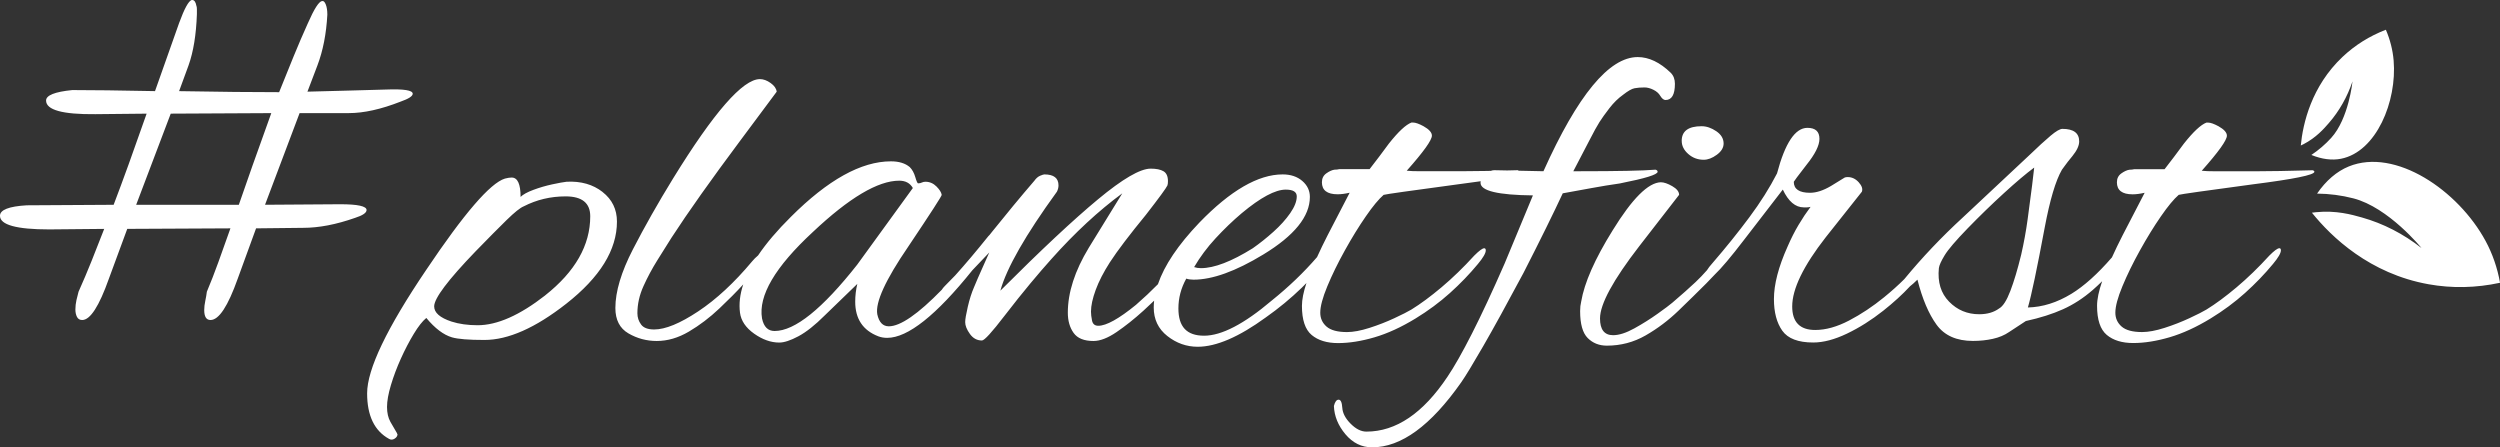 <svg xmlns="http://www.w3.org/2000/svg" id="Livello_1" data-name="Livello 1" viewBox="0 0 1348.26 241.21"><rect x="0" y="0" width="1348.26" height="241.21" fill="#333333" stroke="none"/><defs><style>      .cls-1 {        fill: #fff;        stroke-width: 0px;      }    </style></defs><path class="cls-1" d="M183.6,110.15l-40.67.28,18.64-49.43h26.55c8.09,0,17.42-2.07,27.96-6.21,4.33-1.51,6.5-2.92,6.5-4.24,0-1.88-4.8-2.63-14.4-2.26-6.59.19-13.42.38-20.48.57-7.06.19-14.36.38-21.89.57l5.37-14.12c3.01-7.91,4.8-17.05,5.36-27.4,0-2.26-.28-4.1-.85-5.51-.56-1.41-1.23-2.02-1.98-1.84-1.69.19-4.24,4.15-7.63,11.87-2.64,5.83-5.23,11.86-7.77,18.07-2.54,6.22-5.13,12.62-7.77,19.21-6.97,0-14.92-.04-23.87-.13-8.94-.09-18.97-.24-30.08-.43l5.08-13.84c2.63-7.35,4.14-16.57,4.52-27.69v-2.68c0-.85-.1-1.46-.28-1.84-.38-2.07-1.13-3.11-2.26-3.11h-.28c-1.69.56-3.95,4.7-6.78,12.43l-12.99,36.72c-9.6-.19-18.13-.33-25.56-.43-7.44-.09-13.8-.14-19.07-.14-9.42.95-14.12,2.82-14.12,5.65,0,5.08,8.85,7.53,26.55,7.35l27.68-.28c-6.97,19.96-12.9,36.34-17.79,49.15l-46.89.28c-9.6.57-14.41,2.45-14.41,5.65,0,4.89,8.85,7.35,26.55,7.35l29.66-.28c-2.26,5.84-4.52,11.58-6.78,17.23-2.26,5.65-4.62,11.21-7.06,16.66-.38,1.32-.75,2.83-1.13,4.52-.38,1.69-.57,3.39-.57,5.08,0,1.51.28,2.82.85,3.96.57,1.13,1.51,1.69,2.83,1.69,4.33,0,9.13-7.44,14.4-22.32l9.89-26.83,55.64-.28c-2.26,6.4-4.43,12.48-6.5,18.22-2.07,5.75-4.15,11.06-6.21,15.95-.19,1.51-.47,3.16-.85,4.95-.38,1.79-.57,3.44-.57,4.94,0,3.58,1.13,5.37,3.39,5.37,4.52,0,9.41-7.44,14.69-22.32l9.88-27.11,25.42-.28c8.47,0,17.8-1.79,27.96-5.37,4.14-1.32,6.21-2.73,6.21-4.24,0-2.06-4.71-3.11-14.12-3.11ZM136,89.82c-2.92,8.28-5.32,15.16-7.2,20.62h-55.36l18.64-49.15,54.23-.28c-3.95,10.92-7.39,20.53-10.31,28.81ZM324.96,103.52c-5.18-4.05-11.63-5.89-19.35-5.51-1.69.19-4.29.66-7.77,1.41-3.49.76-6.88,1.74-10.17,2.97-3.3,1.22-5.61,2.5-6.92,3.81,0-6.96-1.6-10.45-4.8-10.45-.56,0-1.13.06-1.69.14-.57.1-1.23.24-1.98.43-7.91,2.45-22.03,18.84-42.37,49.15-21.28,31.45-31.92,53.67-31.92,66.66,0,12.05,3.95,20.25,11.86,24.58.94.56,1.93.51,2.97-.14,1.04-.66,1.55-1.47,1.55-2.4-.19-.19-.28-.38-.28-.57-1.13-1.88-2.31-3.91-3.53-6.07-1.22-2.17-1.84-4.85-1.84-8.05s.71-7.16,2.12-11.86c1.41-4.71,3.2-9.47,5.37-14.26,2.17-4.8,4.47-9.23,6.92-13.27,2.45-4.05,4.71-6.92,6.78-8.62,4.7,5.65,9.32,9.14,13.84,10.46,3.2.94,9.04,1.41,17.51,1.41,12.8,0,27.49-6.5,44.06-19.49,18.26-14.31,27.4-29.1,27.4-44.35,0-6.59-2.59-11.91-7.77-15.96ZM294.03,159.3c-13.75,10.73-25.89,16.1-36.44,16.1-5.27,0-9.98-.65-14.12-1.98-6.21-2.06-9.32-4.8-9.32-8.19,0-4.33,7.44-14.22,22.32-29.66,6.96-7.16,12.57-12.81,16.8-16.95,4.24-4.14,7.3-6.59,9.18-7.34,6.96-3.58,14.5-5.37,22.59-5.37,8.85,0,13.28,3.58,13.28,10.73,0,15.63-8.1,29.85-24.29,42.64ZM873.91,98.86c13.37-2.64,20.05-4.7,20.05-6.22,0-.57-.38-.94-1.13-1.13-6.78.56-20.43.84-40.95.84h-3.39c3.57-6.78,6.49-12.38,8.76-16.8,2.26-4.42,4.05-7.67,5.37-9.75,1.31-2.06,3.11-4.56,5.36-7.48,2.26-2.92,4.7-5.32,7.35-7.2,2.64-2.07,4.7-3.25,6.21-3.53,1.51-.28,3.29-.43,5.37-.43,1.51,0,3.11.43,4.8,1.27,1.69.85,2.92,1.93,3.67,3.25.94,1.51,1.88,2.26,2.83,2.26,3.39,0,5.08-2.92,5.08-8.76,0-2.44-.75-4.42-2.26-5.93-5.84-5.64-11.77-8.47-17.8-8.47-15.44,0-32.39,20.53-50.84,61.57-5.21-.11-9.64-.2-13.31-.28-.14-.11-.3-.2-.53-.28-.38,0-2.26.05-5.65.14-.02,0-.04,0-.06,0-.03,0-.05,0-.08,0-4.43-.09-6.73-.14-6.92-.14-.59,0-1.2.13-1.83.36-1.01.02-2.04.04-3.11.06-4.61.1-9.04.14-13.28.14h-21.61c-3.2,0-5.65-.09-7.34-.28,9.04-10.17,13.56-16.47,13.56-18.92,0-1.69-1.51-3.39-4.52-5.08-2.45-1.32-4.33-1.98-5.65-1.98h-.85c-3.01,1.13-7.06,4.9-12.14,11.3-3.58,4.89-7.06,9.51-10.45,13.84h-16.38c-.76.19-1.6.28-2.55.28-1.32.19-2.78.84-4.38,1.98-1.6,1.13-2.4,2.73-2.4,4.8,0,4.33,2.83,6.49,8.47,6.49,1.88,0,4.05-.28,6.5-.84-3.95,7.53-7.91,15.16-11.86,22.88-2.1,4.09-4,8.04-5.73,11.84-7.07,8.19-15.22,16.02-24.49,23.47-14.88,12.62-27.02,18.92-36.44,18.92s-13.84-4.89-13.84-14.69c0-5.64,1.41-11.01,4.24-16.1,1.13.39,2.44.57,3.95.57,10.17,0,22.69-4.52,37.57-13.56,16.76-10.17,25.14-20.52,25.14-31.07,0-3.39-1.37-6.26-4.09-8.61-2.73-2.35-6.26-3.53-10.59-3.53-13.18,0-28.15,8.67-44.91,25.99-11.47,12-18.91,23.07-22.35,33.22-3.68,3.75-7.62,7.46-11.83,11.12-9.22,7.53-16.01,11.3-20.33,11.3-1.89,0-3.01-.94-3.39-2.82s-.56-3.48-.56-4.81c0-3.2.85-7.1,2.54-11.72,1.69-4.61,4.24-9.55,7.62-14.83,2.07-3.2,4.76-6.96,8.05-11.29,3.29-4.33,7.11-9.13,11.44-14.41,7.16-9.22,11.02-14.5,11.58-15.82.19-.57.28-1.32.28-2.26,0-2.63-.8-4.42-2.4-5.37-1.6-.94-3.91-1.41-6.92-1.41-5.65,0-15.11,5.51-28.39,16.53-13.28,11.01-30.84,27.44-52.68,49.29,3.39-12.24,13.56-30.03,30.51-53.39.56-1.13.85-2.26.85-3.39,0-3.96-2.54-5.93-7.63-5.93-.38,0-1.13.24-2.26.71-1.13.47-2.17,1.37-3.1,2.68-3.58,4.15-7.39,8.67-11.44,13.56-4.05,4.89-7.77,9.46-11.16,13.7-.56.69-1.08,1.35-1.59,1.99-.22.18-.45.4-.67.69-6.45,8.04-12.39,15.07-17.84,21.12-1.9,1.98-3.78,3.9-5.6,5.72-.76.77-1.3,1.43-1.63,2.01-12.82,13.15-22.35,19.74-28.59,19.74-3.21,0-5.28-2.16-6.22-6.49-1.13-6.4,4.42-18.55,16.67-36.44,12.24-18.26,18.26-27.58,18.07-27.96-.19-1.32-1.13-2.82-2.82-4.52-1.69-1.69-3.67-2.55-5.93-2.55-.75,0-1.41.14-1.97.43-.57.28-1.23.43-1.98.43-.39,0-.9-1.13-1.55-3.39-.66-2.26-1.66-4.05-2.97-5.37-2.45-2.07-5.84-3.11-10.17-3.11-16.01,0-33.99,9.99-53.95,29.94-7.38,7.31-13.28,14.26-17.71,20.84-.03.02-.06.04-.09.07-1.13.94-2.17,1.97-3.11,3.11-9.6,11.48-19.3,20.47-29.09,26.97-9.79,6.5-17.7,9.75-23.73,9.75-3.39,0-5.75-.89-7.06-2.69-1.32-1.78-1.98-3.81-1.98-6.07,0-4.89,1.08-9.75,3.25-14.55,2.16-4.8,4.66-9.46,7.48-13.98,2.82-4.52,5.37-8.57,7.62-12.14,4.52-6.97,9.89-14.83,16.1-23.59,6.21-8.76,13.18-18.31,20.9-28.66l19.77-26.55c-.19-1.69-1.27-3.25-3.25-4.67-1.98-1.41-3.91-2.12-5.79-2.12-9.23,0-24.85,17.9-46.89,53.67-8.1,13.18-15.3,25.9-21.61,38.13-6.31,12.25-9.46,22.79-9.46,31.64,0,6.4,2.35,10.97,7.06,13.7,4.71,2.73,9.79,4.09,15.25,4.09,5.84,0,11.63-1.69,17.37-5.08,5.74-3.39,11.2-7.53,16.38-12.43,4.95-4.68,9.24-9,12.9-13-1.78,5.38-2.37,10.47-1.75,15.26.57,4.33,3.11,8.1,7.63,11.3,4.52,3.2,9.04,4.8,13.56,4.8,2.63,0,6.07-1.13,10.31-3.39,4.24-2.26,8.99-6.03,14.26-11.3l17.51-16.94c-.76,3.2-1.13,6.4-1.13,9.6,0,9.23,4.14,15.45,12.43,18.65,1.51.57,3.11.84,4.8.84,11.13,0,26.46-12.17,45.98-36.49l9.09-9.55c-1.32,3.02-2.68,6.08-4.09,9.18-1.41,3.11-2.78,6.27-4.1,9.47-1.32,3.01-2.45,6.54-3.39,10.59-.94,4.05-1.41,6.82-1.41,8.33,0,1.88.85,4,2.54,6.36,1.69,2.36,3.86,3.53,6.5,3.53,1.31,0,5.36-4.43,12.14-13.28,5.08-6.59,9.74-12.43,13.98-17.51,4.24-5.08,8.05-9.5,11.44-13.27,12.61-14.12,25.33-25.89,38.13-35.31l-18.08,29.37c-7.53,12.43-11.3,24.11-11.3,35.02,0,4.33,1.03,7.96,3.11,10.88,2.07,2.92,5.65,4.37,10.73,4.37,3.58,0,7.72-1.59,12.43-4.8,4.7-3.2,9.56-7.06,14.55-11.58,1.99-1.81,3.89-3.6,5.73-5.37-.13,1.24-.22,2.47-.22,3.68,0,6.4,2.45,11.54,7.34,15.39,4.89,3.85,10.36,5.79,16.38,5.79,9.98,0,22.22-5.27,36.72-15.82,6.96-4.89,13.46-10.26,19.49-16.1.82-.8,1.62-1.63,2.43-2.45-1.61,4.83-2.43,8.95-2.43,12.33,0,7.53,1.75,12.76,5.23,15.68,3.48,2.92,8.24,4.38,14.26,4.38s12.57-1.04,19.63-3.11c7.06-2.07,14.45-5.46,22.17-10.17,6.78-4.14,12.94-8.71,18.5-13.7,5.55-4.99,10.59-10.21,15.11-15.68,2.83-3.39,4.24-5.83,4.24-7.35,0-.75-.28-1.13-.85-1.13-.95,0-2.73,1.32-5.37,3.96-5.84,6.4-11.72,12.1-17.65,17.09-5.93,4.99-11.35,8.99-16.24,12-1.88,1.13-4.94,2.69-9.18,4.66-4.24,1.98-8.71,3.72-13.42,5.23-4.71,1.51-8.76,2.26-12.14,2.26-5.09,0-8.76-.99-11.02-2.96-2.26-1.98-3.39-4.47-3.39-7.49,0-3.39,1.27-8.14,3.81-14.26,2.54-6.12,5.69-12.57,9.46-19.35,3.76-6.78,7.53-12.89,11.3-18.35,3.77-5.46,6.97-9.32,9.6-11.59.57-.18,4.19-.75,10.88-1.69,6.68-.94,16.33-2.26,28.95-3.96,4.66-.59,8.83-1.16,12.51-1.7-.05.28-.08.57-.08.86,0,4.33,9.41,6.59,28.25,6.78l-15.25,36.72c-6.59,15.07-12.48,27.68-17.65,37.85-5.18,10.17-9.55,17.88-13.13,23.16-13.18,19.77-27.77,29.66-43.78,29.66-2.83,0-5.65-1.41-8.47-4.24-2.83-2.82-4.33-5.7-4.52-8.61-.19-2.92-.85-4.37-1.98-4.37s-1.98,1.13-2.54,3.39c.19,5.45,2.26,10.54,6.21,15.25,3.95,4.7,8.76,7.06,14.4,7.06,15.63,0,31.64-11.68,48.02-35.02,2.26-3.21,6.21-9.7,11.86-19.49,5.65-9.79,12.89-22.97,21.75-39.55,4.52-8.85,8.57-16.9,12.14-24.15,3.57-7.25,6.59-13.51,9.04-18.78,5.27-.95,10.45-1.88,15.53-2.83,5.09-.94,10.26-1.79,15.54-2.54ZM655.57,128.52c4.52-4.89,9.22-9.42,14.12-13.56,10.17-8.47,18.07-12.7,23.73-12.7,3.95,0,5.93,1.22,5.93,3.67,0,2.63-1.18,5.64-3.53,9.03-2.36,3.4-5.37,6.74-9.04,10.03-3.67,3.29-7.39,6.26-11.16,8.9-11.49,7.16-20.81,10.73-27.96,10.73-1.32,0-2.54-.19-3.67-.57,3.2-5.46,7.06-10.64,11.58-15.53ZM462.37,142.64c-18.83,23.91-33.71,35.87-44.63,35.87-3.58,0-5.84-2.25-6.78-6.78-2.07-12.24,7.06-27.77,27.4-46.6,19.59-18.46,35.12-27.69,46.6-27.69,3.39,0,5.84,1.32,7.34,3.96l-29.94,41.24ZM906.95,75.98c0-5.27,3.57-7.91,10.73-7.91,2.64,0,5.27.9,7.91,2.69,2.64,1.79,3.96,4,3.96,6.64,0,2.25-1.23,4.29-3.67,6.07-2.45,1.8-4.8,2.69-7.06,2.69-3.2,0-5.98-1.03-8.33-3.11-2.36-2.07-3.53-4.43-3.53-7.06ZM1229.23,133.88c-.95,0-2.73,1.32-5.37,3.96-5.84,6.4-11.72,12.1-17.65,17.09-5.93,4.99-11.35,8.99-16.24,12-1.88,1.13-4.94,2.69-9.18,4.66-4.24,1.98-8.71,3.72-13.42,5.23-4.71,1.51-8.76,2.26-12.14,2.26-5.09,0-8.76-.99-11.02-2.96-2.26-1.98-3.39-4.47-3.39-7.49,0-3.39,1.27-8.14,3.81-14.26,2.54-6.12,5.69-12.57,9.46-19.35,3.76-6.78,7.53-12.89,11.3-18.35,3.77-5.46,6.97-9.32,9.6-11.59.57-.18,4.19-.75,10.88-1.69,6.68-.94,16.33-2.26,28.95-3.96,22.22-2.82,33.33-5.08,33.33-6.78,0-.37-.28-.65-.85-.84-.38,0-2.26.05-5.65.14-3.39.09-7.39.19-12.01.28-4.61.1-9.04.14-13.28.14h-21.61c-3.2,0-5.65-.09-7.34-.28,9.04-10.17,13.56-16.47,13.56-18.92,0-1.69-1.51-3.39-4.52-5.08-2.45-1.32-4.33-1.98-5.65-1.98h-.85c-3.01,1.13-7.06,4.9-12.14,11.3-3.58,4.89-7.06,9.51-10.45,13.84h-16.38c-.76.19-1.6.28-2.55.28-1.32.19-2.78.84-4.38,1.98-1.6,1.13-2.4,2.73-2.4,4.8,0,4.33,2.83,6.49,8.47,6.49,1.88,0,4.05-.28,6.5-.84-3.95,7.53-7.91,15.16-11.86,22.88-2.12,4.14-4.05,8.13-5.79,11.97-7.74,8.93-15.04,15.48-21.89,19.66-7.72,4.7-15.53,7.16-23.44,7.35.94-3.2,2.16-8.38,3.67-15.54,1.51-7.15,3.29-16.28,5.37-27.39,2.83-15.06,5.93-25.51,9.32-31.35.19-.19.71-.89,1.55-2.12.85-1.22,2.21-2.96,4.09-5.23,2.45-3.01,3.67-5.65,3.67-7.91,0-4.52-3.01-6.78-9.04-6.78-1.32,0-3.44,1.23-6.35,3.67-2.92,2.45-6.83,6.03-11.72,10.73l-35.59,33.33c-11.48,10.54-22.01,21.64-31.61,33.3-3.2,3.2-6.83,6.46-10.9,9.78-6.12,4.99-12.43,9.18-18.92,12.57-6.5,3.39-12.57,5.08-18.22,5.08-8.29,0-12.42-4.24-12.42-12.71,0-9.41,6.02-21.84,18.08-37.28l19.49-24.57c.56-1.51,0-3.2-1.69-5.08-1.69-1.88-3.67-2.82-5.93-2.82-.76,0-1.32.09-1.69.28l-7.35,4.52c-4.15,2.45-7.91,3.67-11.3,3.67-5.84,0-8.76-1.98-8.76-5.93,0-.18,2.26-3.2,6.78-9.04,4.7-5.83,7.06-10.54,7.06-14.12,0-3.96-2.17-5.93-6.5-5.93-6.59,0-12.05,8.19-16.38,24.57-3.96,7.72-8.94,15.63-14.97,23.72-6.03,8.1-12.62,16.29-19.77,24.57-1.42,1.58-2.42,2.88-3.05,3.93-1.95,2.22-3.98,4.35-6.12,6.37-3.3,3.11-7.49,6.83-12.57,11.16-1.32,1.13-3.95,3.11-7.91,5.93-3.96,2.82-8.15,5.46-12.57,7.9-4.43,2.45-8.24,3.67-11.44,3.67-4.71,0-7.06-3.01-7.06-9.04,0-7.72,7.06-20.71,21.18-38.98l21.47-27.68c0-1.69-1.23-3.25-3.67-4.66-2.45-1.41-4.52-2.12-6.21-2.12-6.78.19-15.44,8.85-25.98,25.98-9.61,15.45-15.25,28.25-16.95,38.41-.19.76-.33,1.56-.43,2.4-.09.85-.14,1.74-.14,2.69,0,6.97,1.36,11.81,4.1,14.54,2.73,2.73,6.16,4.1,10.31,4.1,7.53,0,14.5-1.84,20.9-5.51,6.4-3.67,12.33-8.14,17.8-13.41s10.45-10.17,14.97-14.69c1.63-1.63,3.11-3.17,4.44-4.63,3.56-3.37,8.86-9.63,15.89-18.82l20.9-27.11c3.01,6.4,6.78,9.6,11.3,9.6h1.7c.56,0,1.22-.09,1.97-.28-2.26,3.02-4.43,6.27-6.49,9.75-2.08,3.48-4.05,7.39-5.93,11.72-4.9,10.92-7.34,20.34-7.34,28.25,0,7.16,1.51,12.85,4.52,17.09,3.01,4.23,8.57,6.35,16.66,6.35,5.46,0,11.53-1.6,18.22-4.8,6.68-3.2,13.18-7.3,19.49-12.29,5.63-4.45,10.46-8.87,14.52-13.25,1.11-.84,2.43-2.02,3.98-3.56,2.64,10.36,6.07,18.46,10.31,24.29,4.24,5.84,10.78,8.76,19.63,8.76,3.77,0,7.35-.38,10.73-1.13,3.39-.75,6.31-1.98,8.76-3.67l9.04-5.93c7.72-1.7,14.41-3.81,20.05-6.36,5.65-2.54,11.02-6.02,16.1-10.45,1.63-1.42,3.31-2.99,5.02-4.67-1.83,5.24-2.76,9.68-2.76,13.28,0,7.53,1.75,12.76,5.23,15.68,3.48,2.92,8.24,4.38,14.26,4.38s12.57-1.04,19.63-3.11c7.06-2.07,14.45-5.46,22.17-10.17,6.78-4.14,12.94-8.71,18.5-13.7,5.55-4.99,10.59-10.21,15.11-15.68,2.83-3.39,4.24-5.83,4.24-7.35,0-.75-.28-1.13-.85-1.13ZM1089.98,137.55c-1.88,7.72-3.81,14.17-5.79,19.35-1.97,5.18-4,8.33-6.07,9.46-2.83,2.08-6.4,3.11-10.73,3.11-6.4,0-11.82-2.26-16.24-6.79-4.43-4.52-6.27-10.54-5.51-18.07.19-1.51,1.22-3.81,3.11-6.92,1.88-3.11,6.03-7.96,12.43-14.55,6.4-6.59,12.9-12.89,19.49-18.92,6.59-6.03,12.05-10.64,16.38-13.85l-1.13,9.61c-.75,5.84-1.55,11.91-2.4,18.22-.85,6.3-2.03,12.76-3.53,19.35ZM1242.26,77.77c-.47.25-.95.48-1.44.71,1.16-11.96,5.74-31.94,22.52-47.8,6.69-6.32,14.54-11.24,23.37-14.64,2.3,5.38,3.71,10.95,4.19,16.58,1.87,22.07-9.33,49.27-28.4,53-4.89.96-10.37.25-15.97-2.05,3.94-2.64,7.53-5.72,10.69-9.19,9.49-10.42,11.5-30.49,11.5-30.49-2.86,8.46-7.14,16-12.74,22.45-2.71,3.12-6.81,7.85-13.72,11.45ZM1348.26,152.5c-12.91,2.8-25.86,3.07-38.51.8-31.75-5.68-52.42-25.5-62.93-38.59.75-.11,1.49-.2,2.23-.27,10.83-1.09,19.23,1.29,24.8,2.86,11.47,3.24,22.25,8.78,32.07,16.46,0,0-17.73-21.9-36.79-26.8-6.35-1.63-12.9-2.49-19.53-2.55,4.79-6.98,10.64-12.01,17.09-14.64,25.14-10.25,59.06,12.93,73.78,40.15,3.76,6.94,6.38,14.53,7.81,22.57Z"></path></svg>